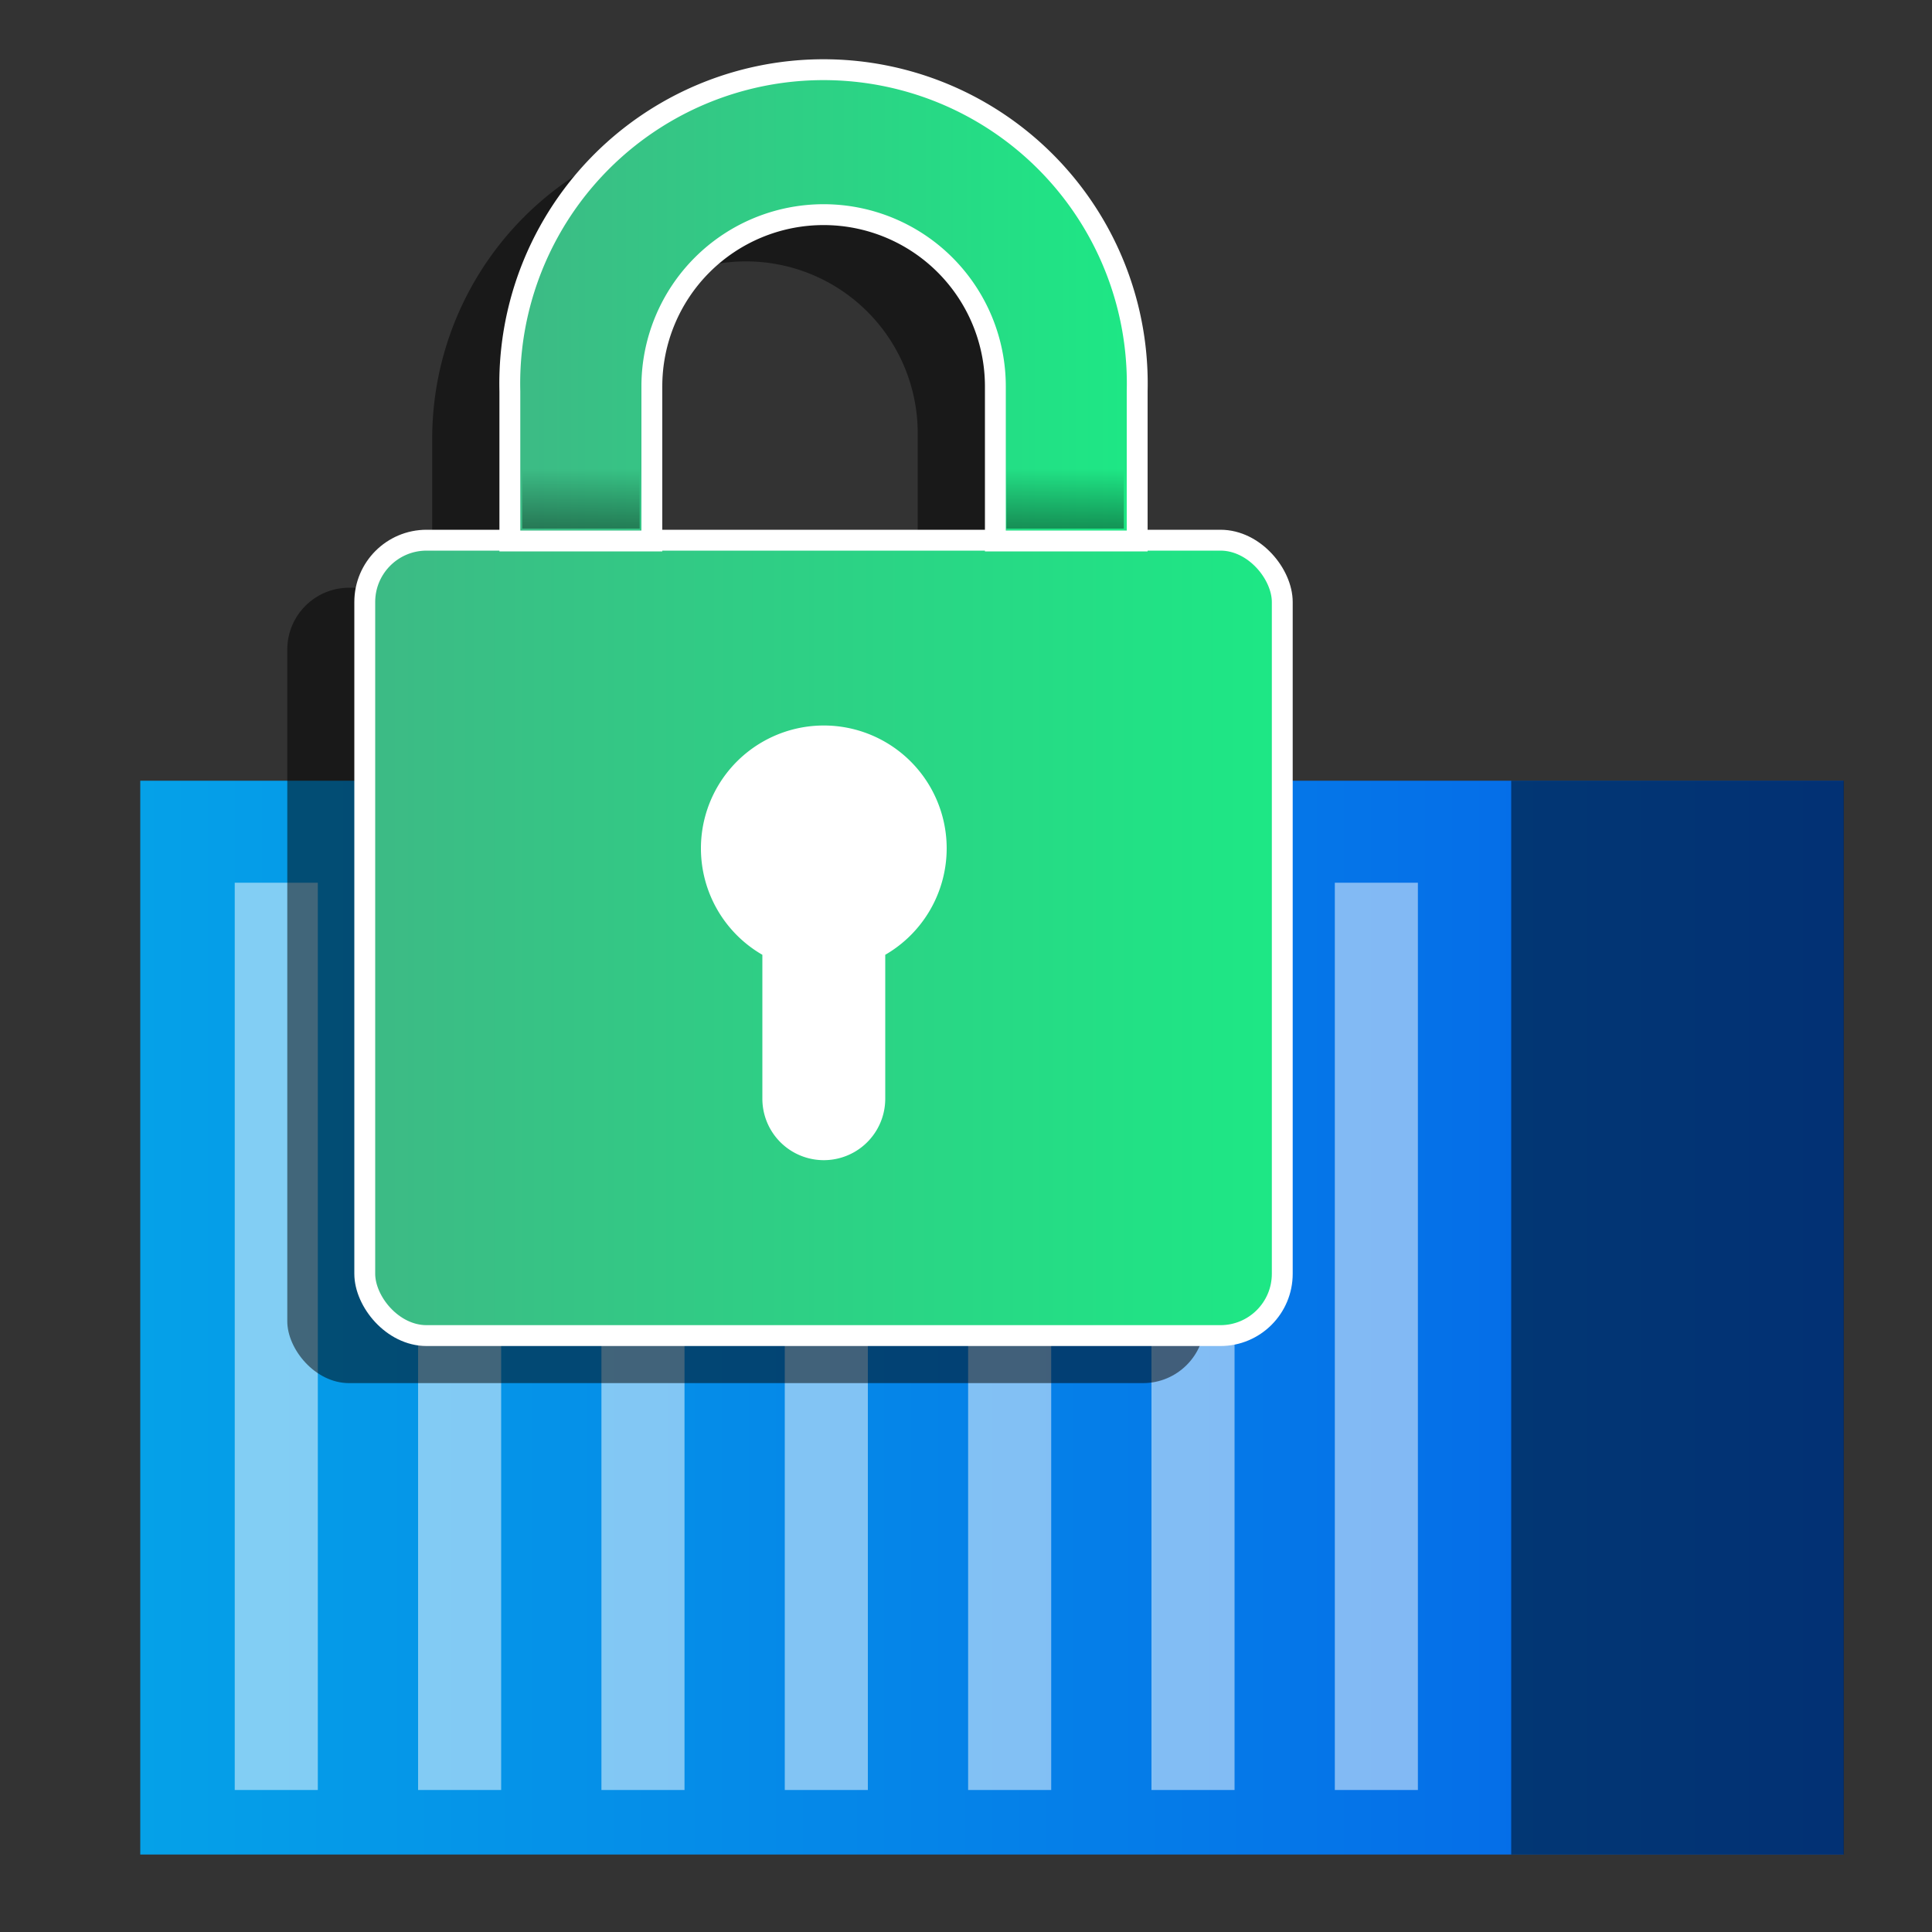 <svg id="Layer_1" data-name="Layer 1" xmlns="http://www.w3.org/2000/svg" xmlns:xlink="http://www.w3.org/1999/xlink" viewBox="0 0 100 100"><rect x="0" y="0" width="100" height="100" fill="#333333" stroke="none"/><defs><style>.cls-1{fill:url(#linear-gradient);}.cls-2,.cls-3,.cls-4{opacity:0.5;}.cls-3,.cls-9{fill:#fff;}.cls-5,.cls-6{stroke:#fff;stroke-miterlimit:10;stroke-width:1.08px;}.cls-5{fill:url(#linear-gradient-2);}.cls-6{fill:url(#linear-gradient-3);}.cls-7,.cls-8{opacity:0.35;}.cls-7{fill:url(#linear-gradient-4);}.cls-8{fill:url(#linear-gradient-5);}</style><linearGradient id="linear-gradient" x1="7.26" y1="68.2" x2="95.43" y2="68.2" gradientUnits="userSpaceOnUse"><stop offset="0" stop-color="#05a1e8"/><stop offset="1" stop-color="#0562e8"/></linearGradient><linearGradient id="linear-gradient-2" x1="18.88" y1="48.54" x2="66.37" y2="48.54" gradientUnits="userSpaceOnUse"><stop offset="0" stop-color="#3dba85"/><stop offset="1" stop-color="#1de885"/></linearGradient><linearGradient id="linear-gradient-3" x1="26.39" y1="15.98" x2="58.86" y2="15.98" xlink:href="#linear-gradient-2"/><linearGradient id="linear-gradient-4" x1="30.06" y1="24.27" x2="30.06" y2="27.25" gradientUnits="userSpaceOnUse"><stop offset="0" stop-opacity="0"/><stop offset="1"/></linearGradient><linearGradient id="linear-gradient-5" x1="55.13" y1="24.27" x2="55.13" y2="27.25" xlink:href="#linear-gradient-4"/></defs><rect class="cls-1" x="7.26" y="40.41" width="88.17" height="55.58"/><rect class="cls-2" x="78.22" y="40.41" width="17.22" height="55.58"/><rect class="cls-3" x="12.15" y="45.69" width="4.3" height="46.96"/><rect class="cls-3" x="21.64" y="45.69" width="4.3" height="46.96"/><rect class="cls-3" x="31.13" y="45.69" width="4.3" height="46.96"/><rect class="cls-3" x="40.62" y="45.69" width="4.3" height="46.96"/><rect class="cls-3" x="50.11" y="45.69" width="4.3" height="46.96"/><rect class="cls-3" x="59.6" y="45.69" width="4.3" height="46.96"/><rect class="cls-3" x="69.09" y="45.69" width="4.3" height="46.96"/><g class="cls-4"><rect x="14.87" y="30.42" width="47.49" height="41.17" rx="3.2"/><path d="M54.85,22.71v7.71H47.5v-8a8.89,8.89,0,0,0-17.78,0v8.05H22.37V22.71a16.24,16.24,0,0,1,32.48,0Z"/></g><rect class="cls-5" x="18.88" y="27.96" width="47.49" height="41.17" rx="3.2"/><path class="cls-6" d="M58.86,20.25V28H51.52v-8a8.89,8.89,0,0,0-17.78,0V28H26.39V20.25a16.24,16.24,0,1,1,32.47,0Z"/><rect class="cls-7" x="27.03" y="23.72" width="6.08" height="3.64"/><rect class="cls-8" x="52.09" y="23.72" width="6.08" height="3.64"/><path class="cls-9" d="M49,43.91a6.37,6.37,0,0,1-3.18,5.51v7.45a3.18,3.18,0,0,1-6.36,0V49.42A6.36,6.36,0,1,1,49,43.91Z"/></svg>